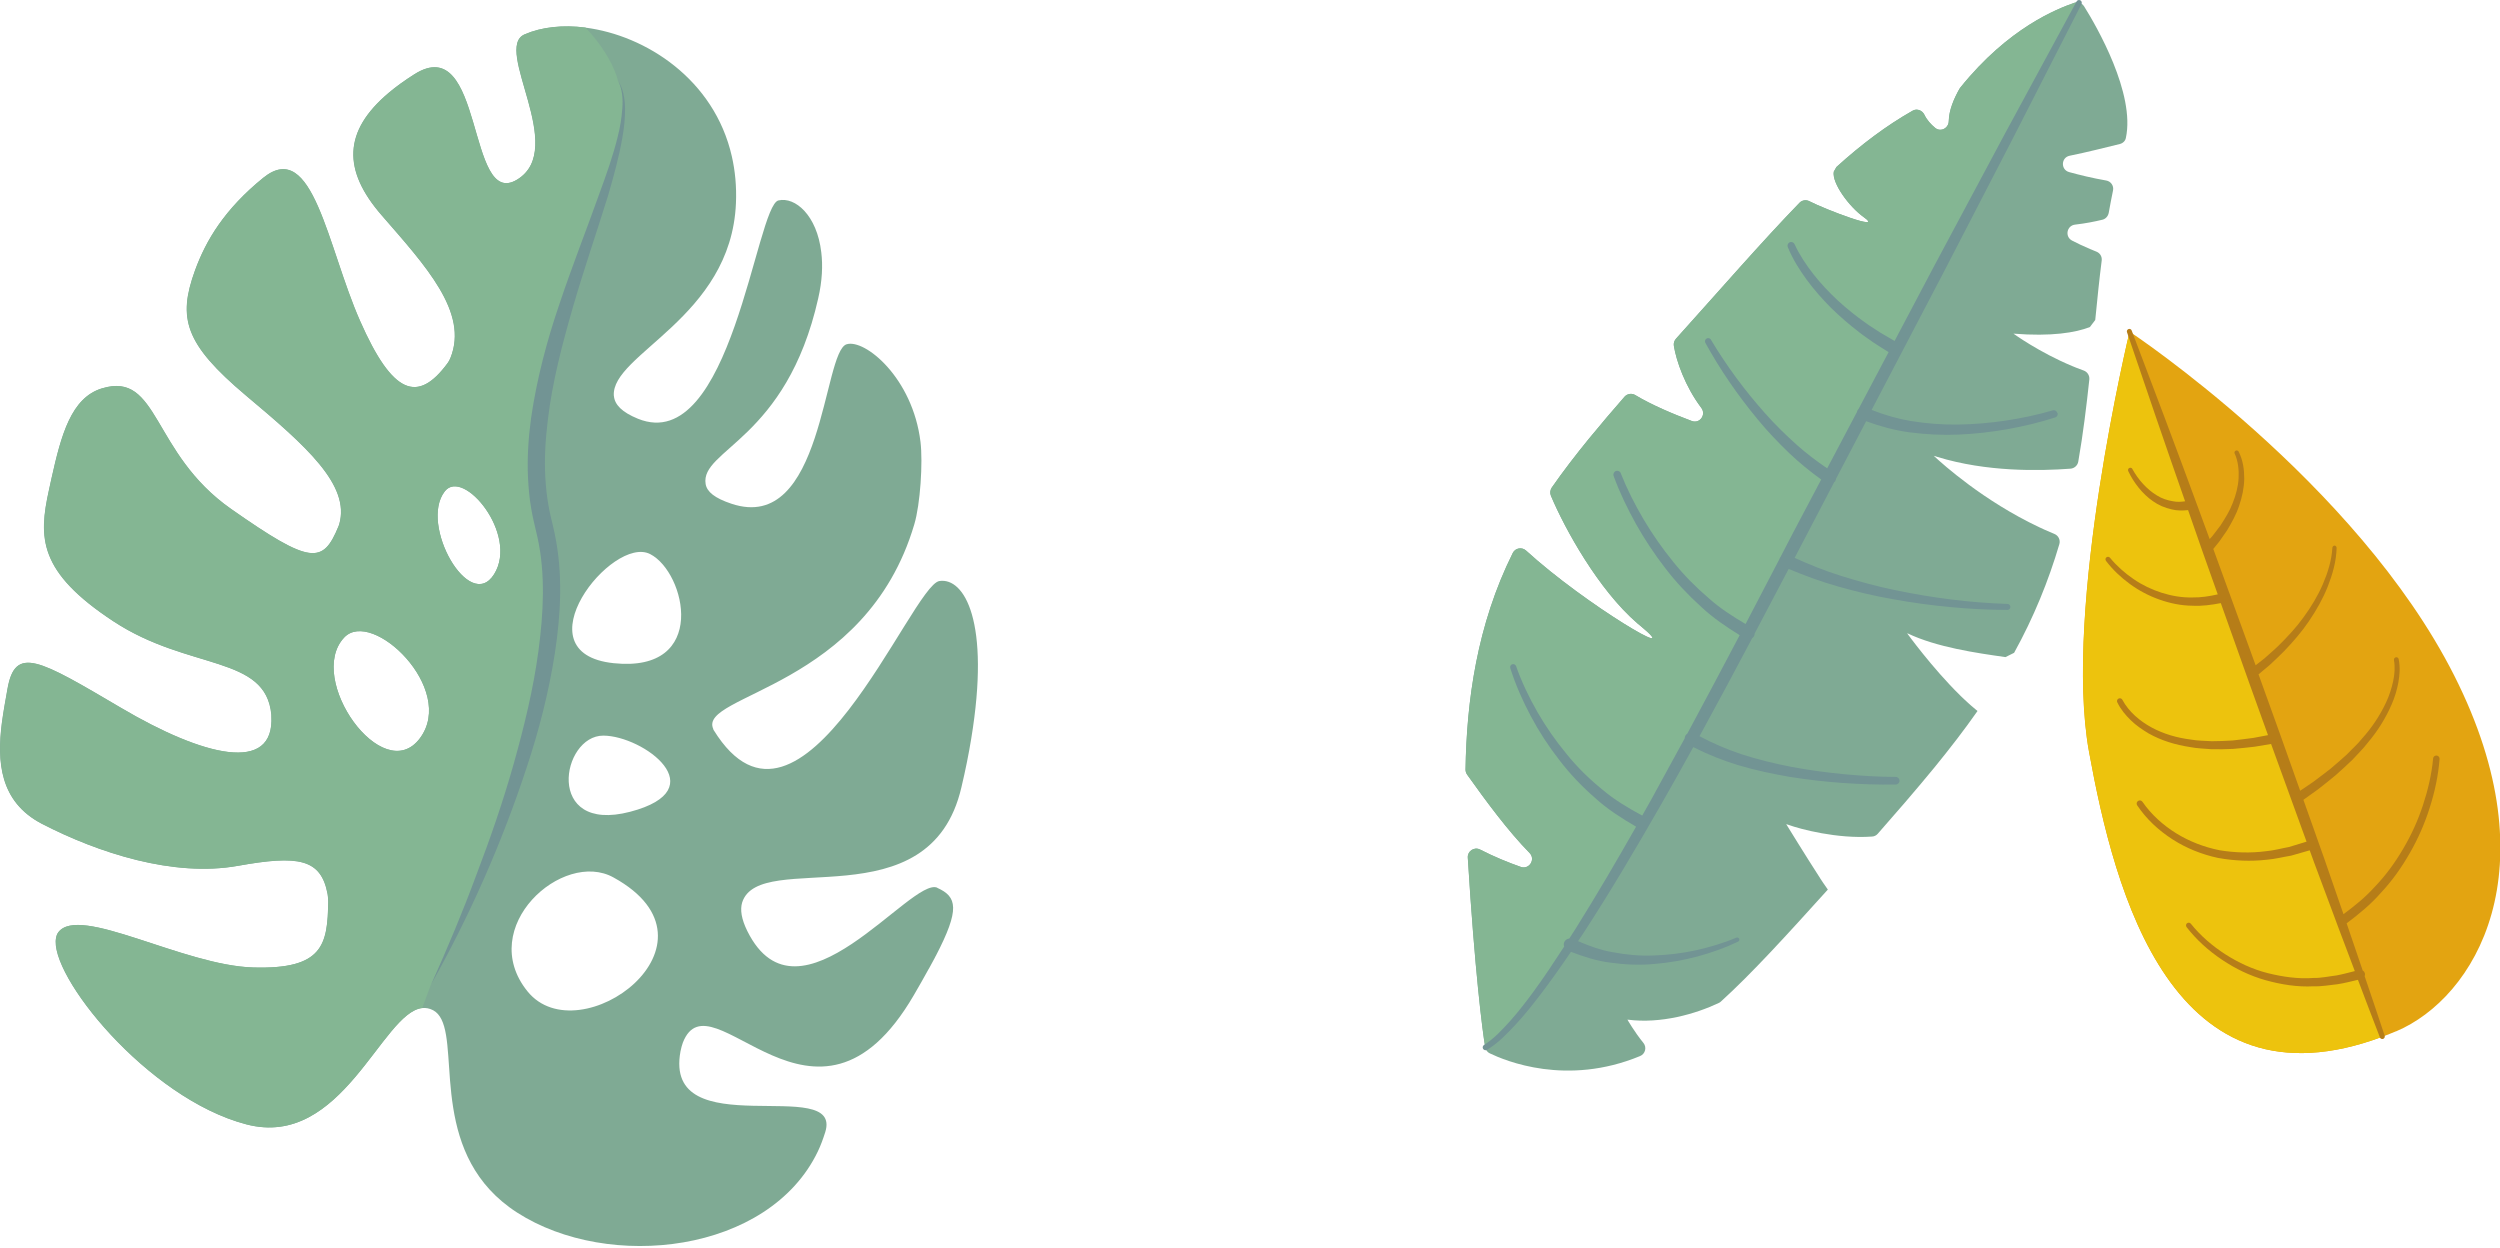 <svg xmlns="http://www.w3.org/2000/svg" width="571" height="285" viewBox="0 0 571 285" fill="none"><path d="M547.248 235.551C546.215 235.976 545.218 236.383 544.221 236.752C496.086 254.815 483 203.919 477.131 171.732C471.151 138.88 486.396 75.746 486.396 75.746C486.396 75.746 538.149 109.948 560.556 154.317C582.981 198.687 565.281 227.952 547.248 235.569V235.551Z" fill="#E3A411"></path><path d="M486.395 75.728L544.239 236.752C496.103 254.815 483.018 203.919 477.148 171.732C471.168 138.88 486.414 75.746 486.414 75.746L486.395 75.728Z" fill="#EDC30D"></path><path d="M533.276 124.608C532.981 124.608 532.722 124.83 532.704 125.125V125.199C532.556 127.972 531.652 130.838 530.526 133.463C529.381 136.107 527.868 138.603 526.17 140.932C524.49 143.28 522.497 145.406 520.448 147.44C519.415 148.456 518.289 149.381 517.218 150.361L515.188 151.951C511.977 143.095 508.747 134.24 505.517 125.384L506.919 123.646L508.691 121.095C509.743 119.302 510.777 117.49 511.423 115.493C512.106 113.515 512.549 111.445 512.586 109.337C512.586 107.23 512.309 105.141 511.312 103.162C511.183 102.922 510.906 102.811 510.648 102.922C510.389 103.033 510.279 103.329 510.389 103.588L510.426 103.643C511.183 105.325 511.404 107.359 511.294 109.263C511.183 111.204 510.666 113.109 509.946 114.902C509.263 116.732 508.211 118.396 507.141 120.041L505.351 122.389L504.686 123.129C503.763 120.596 502.84 118.063 501.899 115.549C496.99 102.164 491.951 88.816 486.875 75.487C486.765 75.191 486.451 75.043 486.155 75.154C485.86 75.265 485.694 75.579 485.805 75.875C490.179 88.761 494.572 101.646 499.075 114.495C498.171 114.625 497.248 114.68 496.344 114.495C495.052 114.292 493.76 113.867 492.615 113.146C490.308 111.74 488.37 109.541 487.041 107.137V107.1C486.894 106.86 486.598 106.767 486.34 106.878C486.082 107.008 485.971 107.304 486.082 107.581C486.728 108.967 487.521 110.206 488.463 111.389C489.404 112.554 490.493 113.626 491.766 114.495C493.021 115.401 494.498 115.993 496.011 116.344C497.248 116.658 498.522 116.64 499.758 116.51C501.973 122.944 504.243 129.34 506.532 135.756C504.631 136.181 502.693 136.495 500.755 136.458C498.374 136.514 495.993 136.107 493.723 135.386C491.453 134.665 489.256 133.611 487.281 132.243C485.306 130.893 483.442 129.248 481.947 127.418L481.91 127.381C481.707 127.14 481.357 127.103 481.117 127.288C480.858 127.473 480.821 127.843 481.006 128.102C482.575 130.154 484.42 131.892 486.469 133.389C488.518 134.887 490.788 136.088 493.206 136.939C495.605 137.789 498.152 138.325 500.718 138.344C502.914 138.473 505.092 138.159 507.233 137.752C509.485 144.056 511.737 150.379 513.97 156.683C515.299 160.436 516.665 164.171 518.012 167.905L514.69 168.534C513.121 168.774 511.515 168.922 509.946 169.125C508.359 169.218 506.772 169.292 505.184 169.292C503.597 169.181 502.01 169.218 500.441 168.922C497.303 168.534 494.221 167.665 491.453 166.167C488.739 164.707 486.192 162.525 484.79 159.9L484.753 159.826C484.587 159.512 484.199 159.401 483.885 159.549C483.553 159.715 483.424 160.103 483.59 160.418C484.384 162.045 485.454 163.32 486.672 164.503C487.872 165.687 489.275 166.629 490.714 167.498C493.649 169.162 496.897 170.124 500.164 170.623C501.807 170.955 503.45 170.974 505.111 171.122C506.753 171.159 508.414 171.122 510.057 171.048C511.7 170.882 513.342 170.771 514.967 170.549L518.713 169.92C521.408 177.352 524.103 184.803 526.816 192.234C525.487 192.641 524.158 193.066 522.811 193.455C521.057 193.769 519.322 194.268 517.551 194.416C514.007 194.878 510.426 194.767 506.938 194.194C503.468 193.492 500.109 192.216 497.082 190.349C494.073 188.5 491.342 186.023 489.367 183.176L489.33 183.12C489.109 182.806 488.666 182.713 488.333 182.935C488.001 183.157 487.909 183.601 488.13 183.934C490.271 187.132 493.058 189.683 496.214 191.717C499.371 193.75 502.914 195.155 506.587 195.95C510.279 196.616 514.062 196.782 517.772 196.357C519.636 196.209 521.445 195.729 523.291 195.433C524.712 195.045 526.115 194.619 527.536 194.213C527.868 195.118 528.2 196.006 528.514 196.912C530.23 201.515 531.947 206.118 533.663 210.722C533.663 210.777 533.7 210.833 533.719 210.888C535.085 214.53 536.45 218.154 537.835 221.796C536.432 222.147 535.048 222.535 533.626 222.794C531.892 222.997 530.157 223.404 528.385 223.367C524.878 223.626 521.353 223.108 517.938 222.258C514.524 221.389 511.275 219.892 508.304 217.987C505.332 216.083 502.582 213.717 500.404 210.999L500.367 210.962C500.164 210.703 499.777 210.666 499.518 210.87C499.26 211.073 499.204 211.461 499.407 211.739C501.696 214.697 504.446 217.155 507.51 219.207C510.555 221.26 513.915 222.886 517.477 223.885C521.02 224.865 524.73 225.475 528.422 225.271C530.286 225.345 532.095 224.976 533.94 224.791C535.491 224.55 537.023 224.144 538.554 223.792C540.216 228.174 541.877 232.574 543.575 236.955C543.685 237.233 543.999 237.381 544.295 237.288C544.59 237.196 544.756 236.863 544.664 236.567C543.169 232.019 541.618 227.49 540.086 222.96C540.16 222.757 540.197 222.554 540.142 222.332C540.068 222.036 539.883 221.796 539.643 221.666C538.425 218.061 537.207 214.475 535.971 210.888C538.776 208.781 541.489 206.562 543.796 203.918C546.38 201.164 548.577 198.058 550.441 194.767C552.323 191.495 553.837 188.019 554.963 184.433C556.107 180.828 556.901 177.186 557.196 173.359C557.233 172.952 556.919 172.601 556.531 172.564C556.125 172.527 555.756 172.823 555.719 173.229V173.285C555.387 176.853 554.538 180.477 553.394 183.934C552.249 187.409 550.736 190.737 548.872 193.88C547.026 197.023 544.885 199.981 542.357 202.587C540.252 204.935 537.779 206.932 535.251 208.799C533.793 204.566 532.334 200.332 530.858 196.098C529.271 191.624 527.683 187.15 526.096 182.676L529.381 180.329C530.766 179.293 532.076 178.166 533.423 177.093C534.734 175.966 535.971 174.764 537.244 173.581C538.407 172.287 539.68 171.122 540.732 169.717C542.984 167.073 544.867 164.097 546.251 160.898C546.952 159.29 547.469 157.608 547.783 155.888C548.097 154.15 548.226 152.394 547.857 150.545C547.801 150.268 547.525 150.065 547.229 150.12C546.934 150.176 546.731 150.453 546.786 150.749V150.823C547.063 152.339 546.934 154.058 546.583 155.648C546.233 157.256 545.716 158.846 545.014 160.362C543.612 163.376 541.748 166.186 539.496 168.682C538.462 169.994 537.17 171.103 536.026 172.324C534.771 173.433 533.516 174.579 532.224 175.633C530.876 176.65 529.566 177.703 528.2 178.683L525.358 180.606C522.423 172.324 519.489 164.041 516.48 155.777C516.259 155.186 516.056 154.613 515.853 154.021L518.436 151.858C519.507 150.823 520.633 149.824 521.666 148.752C523.734 146.589 525.709 144.334 527.388 141.838C529.068 139.361 530.563 136.735 531.67 133.944C532.759 131.134 533.608 128.25 533.682 125.144C533.682 124.848 533.46 124.608 533.165 124.589L533.276 124.608Z" fill="#B67D18"></path><path d="M435.659 144.685L435.604 144.666C435.604 144.666 441.307 152.56 447.675 158.809C447.73 158.865 447.804 158.92 447.859 158.994C448.099 159.216 448.358 159.475 448.598 159.697C448.911 159.992 449.225 160.27 449.539 160.565C449.779 160.769 450.019 160.972 450.24 161.194C450.702 161.601 451.182 162.007 451.661 162.396C448.635 166.722 445.312 171.011 441.787 175.337C437.32 180.772 432.983 185.764 428.886 190.423C428.553 190.811 428.074 191.051 427.575 191.07C419.62 191.643 411.112 189.35 408.583 188.426C408.325 188.352 408.159 188.278 408.066 188.26C408.011 188.241 407.974 188.241 407.974 188.241C407.974 188.241 412.478 195.581 415.689 200.535C415.689 200.572 415.707 200.591 415.726 200.609C415.966 200.979 416.206 201.33 416.427 201.663C416.778 202.199 417.147 202.717 417.479 203.179C407.974 213.698 400.167 222.295 393.042 228.765C392.895 228.895 392.747 229.006 392.563 229.08C387.339 231.557 379.366 233.886 371.743 232.888C371.725 232.888 371.706 232.888 371.706 232.888C371.706 232.888 373.22 235.569 375.361 238.212C376.173 239.211 375.785 240.727 374.586 241.207C357.808 248.159 343.8 242.28 340.293 240.597C339.721 240.338 339.315 239.821 339.222 239.211C338.576 235.532 336.823 221.592 335.236 195.876C335.143 194.397 336.694 193.362 338.023 194.028C341.234 195.673 344.482 197.004 347.343 198.002C349.263 198.668 350.776 196.283 349.355 194.823C344.409 189.794 339.296 182.843 335.088 176.927C334.848 176.576 334.719 176.187 334.719 175.781C334.959 160.122 337.321 142.744 345.516 126.29C346.088 125.162 347.565 124.885 348.524 125.735C362.238 138.251 385.457 151.839 374.604 142.892C374.401 142.725 374.198 142.559 373.995 142.392C365.08 134.72 357.384 120.762 354.228 113.238C353.969 112.628 354.043 111.925 354.412 111.371C356.996 107.655 359.857 103.939 362.902 100.204C365.616 96.895 368.329 93.715 371.042 90.609C371.651 89.925 372.666 89.759 373.46 90.221C377.188 92.477 382.19 94.584 386.398 96.156C388.225 96.84 389.739 94.713 388.576 93.161C384.866 88.243 382.854 82.419 382.301 78.981C382.208 78.389 382.393 77.816 382.78 77.372C393.006 66.021 402.197 55.409 411.001 46.314C411.592 45.703 412.514 45.574 413.253 45.962C416.999 47.885 430.473 53.006 425.656 49.586C422.37 47.257 418.365 41.821 418.827 39.215C419.03 38.845 419.233 38.512 419.436 38.142C425.139 32.966 430.916 28.64 436.822 25.294C437.8 24.72 439.018 25.183 439.517 26.199C440.089 27.401 441.012 28.418 441.99 29.213C443.245 30.248 445.072 29.268 445.091 27.641C445.128 25.201 446.272 22.52 447.527 20.302C447.601 20.209 447.656 20.117 447.73 20.006C458.767 6.27 469.915 1.999 473.754 0.65C474.123 0.539 474.511 0.502 474.88 0.613C475.323 0.724 475.729 1.02 476.006 1.445C478.885 6.03 487.726 21.374 485.548 31.505C485.419 32.208 484.847 32.725 484.164 32.892C480.768 33.724 476.707 34.759 472.702 35.572C470.727 35.979 470.635 38.771 472.592 39.307C475.009 39.972 477.889 40.675 481.063 41.23C482.134 41.414 482.835 42.45 482.614 43.504C482.281 45.13 481.949 46.813 481.635 48.606C481.488 49.364 480.953 49.993 480.214 50.178C478.461 50.603 476.357 51.028 473.939 51.305C472.038 51.527 471.558 54.06 473.256 54.947C474.474 55.576 475.84 56.241 477.353 56.87C477.815 57.073 478.295 57.258 478.793 57.462C479.624 57.776 480.14 58.589 480.03 59.495C479.494 63.692 479.033 68.221 478.553 73.083C478.11 73.656 477.778 74.1 477.335 74.692C474.087 75.986 468.476 76.892 459.912 76.208C459.912 76.208 459.906 76.208 459.893 76.208H459.875C459.875 76.208 465.744 80.478 473.367 83.64C473.662 83.769 473.957 83.898 474.271 84.009C474.806 84.231 475.342 84.435 475.895 84.619C476.744 84.915 477.28 85.747 477.206 86.635C476.56 92.661 475.803 98.984 474.677 105.436C474.53 106.305 473.791 106.971 472.924 107.045C465.726 107.581 453.747 107.803 442.562 104.382C442.285 104.29 441.99 104.216 441.676 104.105C441.676 104.105 441.787 104.198 441.972 104.382C443.688 105.972 453.046 114.421 465.744 120.411C465.818 120.429 465.892 120.466 465.947 120.503C466.298 120.67 466.648 120.836 466.981 120.984C467.719 121.298 468.457 121.631 469.214 121.945C470.137 122.315 470.635 123.313 470.358 124.275C467.885 132.668 464.507 140.987 460.022 149.103C459.303 149.473 458.767 149.732 458.048 150.083C451.385 149.14 442.396 147.846 435.696 144.666L435.659 144.685Z" fill="#7FAA94"></path><path d="M339.24 239.211C338.594 235.532 336.84 221.592 335.253 195.876C335.161 194.397 336.711 193.362 338.04 194.028C341.252 195.673 344.5 197.004 347.361 198.002C349.28 198.668 350.794 196.283 349.373 194.823C344.426 189.794 339.314 182.843 335.105 176.927C334.866 176.576 334.736 176.187 334.736 175.781C334.976 160.122 337.339 142.744 345.534 126.29C346.106 125.162 347.582 124.885 348.542 125.735C362.256 138.251 385.474 151.839 374.622 142.892C374.419 142.725 374.216 142.559 374.013 142.392C365.098 134.72 357.401 120.762 354.245 113.238C353.987 112.628 354.061 111.925 354.43 111.371C357.014 107.655 359.875 103.939 362.92 100.204C365.633 96.895 368.346 93.715 371.059 90.609C371.668 89.925 372.684 89.759 373.477 90.221C377.206 92.477 382.207 94.584 386.416 96.156C388.243 96.84 389.756 94.713 388.593 93.161C384.884 88.243 382.872 82.419 382.318 78.981C382.226 78.389 382.41 77.816 382.798 77.372C393.023 66.021 402.215 55.409 411.019 46.314C411.609 45.703 412.532 45.574 413.27 45.962C417.017 47.885 430.491 53.006 425.673 49.586C422.388 47.257 418.383 41.821 418.844 39.215C419.047 38.845 419.25 38.512 419.453 38.142C425.156 32.966 430.933 28.64 436.84 25.294C437.818 24.72 439.036 25.183 439.534 26.199C440.107 27.401 441.029 28.418 442.008 29.213C443.263 30.248 445.09 29.268 445.108 27.641C445.145 25.201 446.29 22.52 447.545 20.302C447.618 20.209 447.674 20.117 447.748 20.006C458.785 6.27 469.933 1.999 473.772 0.65C474.141 0.539 474.529 0.502 474.898 0.613C474.898 0.613 428.756 88.668 415.54 113.478C402.325 138.27 357.254 228.414 339.295 239.211H339.24Z" fill="#84B693"></path><path d="M469.878 94.289C469.749 93.845 469.287 93.586 468.844 93.734H468.807C465.337 94.769 461.72 95.509 458.121 96.063C454.503 96.6 450.867 96.914 447.231 96.969C443.595 97.025 439.978 96.729 436.415 96.156C433.333 95.638 430.343 94.751 427.482 93.623L443.964 62.121L459.763 31.561L475.415 0.927C475.562 0.613 475.452 0.243 475.156 0.077C474.843 -0.089 474.455 0.022 474.289 0.336L457.899 30.581L441.676 60.919L432.724 77.872L429.549 76.023C428.424 75.265 427.242 74.581 426.135 73.768C423.902 72.196 421.779 70.477 419.767 68.647C417.774 66.779 415.891 64.801 414.212 62.657C412.551 60.531 410.982 58.201 409.911 55.835L409.874 55.761C409.69 55.354 409.21 55.151 408.785 55.336C408.361 55.502 408.158 56.001 408.324 56.426C409.45 59.181 410.945 61.547 412.625 63.858C414.304 66.151 416.187 68.277 418.18 70.292C420.21 72.27 422.351 74.137 424.603 75.857C425.71 76.744 426.91 77.502 428.054 78.334C429.143 79.055 430.251 79.739 431.358 80.423L424.511 93.383C424.363 93.531 424.252 93.678 424.179 93.882C424.16 93.937 424.179 94.011 424.142 94.067L417.331 106.971C414.932 105.344 412.606 103.588 410.428 101.647C407.863 99.354 405.389 96.932 403.101 94.344C398.505 89.186 394.334 83.547 390.79 77.613V77.576C390.569 77.243 390.144 77.114 389.793 77.317C389.443 77.502 389.314 77.946 389.498 78.297C392.913 84.509 396.918 90.314 401.44 95.768C403.673 98.504 406.146 101.073 408.693 103.532C410.963 105.695 413.418 107.673 415.965 109.522L409.505 121.742C408.546 123.591 407.586 125.44 406.626 127.288C406.571 127.362 406.515 127.418 406.478 127.51C406.478 127.547 406.478 127.584 406.46 127.621C403.876 132.594 401.292 137.567 398.69 142.522C395.755 140.803 392.894 138.954 390.329 136.68C387.376 134.147 384.607 131.374 382.152 128.305C379.679 125.273 377.427 122.038 375.415 118.655C373.422 115.272 371.613 111.722 370.192 108.117V108.08C370.008 107.636 369.509 107.415 369.066 107.581C368.623 107.747 368.383 108.247 368.55 108.709C369.952 112.554 371.706 116.159 373.662 119.69C375.637 123.203 377.87 126.568 380.343 129.766C382.798 132.983 385.604 135.941 388.612 138.658C391.251 141.117 394.26 143.169 397.342 145.073C393.392 152.579 389.406 160.085 385.382 167.554C385.198 167.683 385.05 167.831 384.939 168.035C384.828 168.238 384.792 168.46 384.773 168.663C382.281 173.267 379.771 177.851 377.243 182.436C376.523 183.73 375.803 185.006 375.083 186.282C371.89 184.544 368.734 182.695 365.966 180.329C362.994 177.925 360.225 175.208 357.808 172.213C355.353 169.236 353.12 166.057 351.182 162.692C349.262 159.346 347.564 155.796 346.291 152.191V152.154C346.143 151.803 345.755 151.599 345.405 151.71C345.035 151.821 344.832 152.228 344.943 152.598C346.161 156.425 347.767 160.048 349.631 163.561C351.495 167.073 353.673 170.42 356.128 173.562C358.546 176.742 361.314 179.645 364.341 182.27C367.147 184.84 370.377 186.892 373.681 188.814C369.232 196.653 364.674 204.436 359.893 212.072C359.413 212.829 358.915 213.587 358.435 214.345C357.918 214.419 357.457 214.715 357.254 215.233C357.125 215.547 357.143 215.88 357.254 216.194C355.039 219.614 352.787 223.016 350.388 226.307C348.708 228.599 346.973 230.873 345.091 232.999C343.208 235.088 341.27 237.214 338.945 238.675C338.649 238.878 338.557 239.266 338.742 239.562C338.926 239.858 339.314 239.969 339.628 239.784C342.212 238.231 344.223 236.087 346.198 233.979C348.173 231.853 349.963 229.598 351.717 227.305C354.19 224.07 356.534 220.761 358.804 217.396C361.739 218.524 364.747 219.503 367.848 219.873C371.17 220.335 374.548 220.483 377.87 220.169C381.192 219.892 384.478 219.319 387.671 218.468C390.864 217.599 393.983 216.509 396.992 215.066C397.232 214.956 397.342 214.66 397.231 214.419C397.121 214.161 396.825 214.05 396.586 214.161H396.567C393.614 215.418 390.476 216.342 387.339 217.045C384.183 217.729 380.971 218.117 377.778 218.228C374.585 218.376 371.373 218.061 368.273 217.47C365.541 217.008 362.957 216.046 360.429 214.956C360.835 214.364 361.222 213.754 361.628 213.162C367.904 203.53 373.736 193.621 379.439 183.675C381.912 179.349 384.349 175.004 386.748 170.641C390.033 172.324 393.466 173.673 396.936 174.746C400.849 175.91 404.817 176.761 408.822 177.445C412.828 178.092 416.833 178.535 420.875 178.831C424.917 179.109 428.922 179.256 433.001 179.183C433.462 179.183 433.85 178.794 433.85 178.314C433.85 177.833 433.462 177.445 432.982 177.445H432.964C429.014 177.445 425.009 177.186 421.059 176.816C417.091 176.428 413.141 175.892 409.247 175.171C405.353 174.413 401.495 173.47 397.748 172.268C394.426 171.141 391.215 169.791 388.169 168.146C392.248 160.714 396.235 153.245 400.203 145.757C400.369 145.646 400.498 145.499 400.609 145.314C400.72 145.11 400.775 144.888 400.775 144.667C403.359 139.767 405.962 134.85 408.527 129.951C412.2 131.467 415.91 132.853 419.712 133.925C423.92 135.127 428.184 136.144 432.484 136.883C436.785 137.66 441.103 138.252 445.441 138.658C449.778 139.065 454.116 139.305 458.49 139.305C458.859 139.305 459.154 139.01 459.173 138.64C459.173 138.27 458.896 137.937 458.508 137.937H458.49C449.907 137.66 441.306 136.551 432.909 134.794C428.7 133.944 424.548 132.798 420.469 131.522C416.851 130.394 413.326 128.971 409.893 127.418C410.65 125.976 411.406 124.552 412.145 123.11L418.918 110.151C418.918 110.151 419.084 110.021 419.14 109.929C419.269 109.744 419.324 109.541 419.361 109.319L426.227 96.211C429.439 97.394 432.743 98.282 436.102 98.744C439.848 99.225 443.632 99.428 447.379 99.262C451.126 99.095 454.854 98.67 458.527 98.023C462.2 97.358 465.817 96.507 469.416 95.342C469.841 95.194 470.081 94.751 469.952 94.307L469.878 94.289Z" fill="#729494"></path><path d="M214.084 202.754C208.159 200.147 182.412 236.271 170.692 212.663C169.326 209.89 169.012 207.764 169.511 206.118C173.534 193.621 212.386 210.906 219.584 179.829C220.525 175.873 221.264 172.175 221.817 168.774C226.266 141.893 220.23 131.855 214.564 132.705C208.159 133.648 182.873 198.89 162.995 166.74C162.959 166.666 162.903 166.592 162.903 166.481C159.378 158.587 197.768 157.219 208.824 119.764C210.208 115.142 210.799 105.602 210.245 100.962C208.473 86.265 197.528 77.372 193.375 78.629C187.912 80.256 188.134 122.112 167.056 115.05C163.235 113.774 161.464 112.332 161.168 110.557C159.858 102.681 179.607 100.481 186.879 68.147C187.801 64.135 187.949 60.604 187.58 57.628C186.602 49.161 181.6 44.89 177.798 45.777C172.685 46.961 167.019 104.29 145.701 95.638C142.028 94.14 140.404 92.421 140.22 90.461C140.22 90.424 140.201 90.406 140.201 90.406C139.5 80.885 166.982 72.621 168.09 46.425C168.256 42.598 167.905 39.011 167.148 35.702C163.162 18.139 147.492 8.063 133.686 6.307C128.573 5.66 123.719 6.159 119.806 7.86C112.516 11.021 129.718 33.946 118.108 41.026C106.517 48.088 110.652 6.806 94.594 16.993C92.416 18.379 90.478 19.766 88.817 21.171C78.315 29.989 78.223 38.919 87.193 49.216C97.141 60.678 107.09 71.345 102.863 81.772C102.697 82.198 102.475 82.604 102.199 82.974C95.406 92.181 89.648 90.184 82.21 73.287C74.753 56.408 71.468 31.468 60.135 40.601C55.724 44.169 52.42 47.774 49.929 51.324C47.474 54.818 45.776 58.349 44.521 61.787C40.571 72.677 42.121 78.519 56.149 90.332C69.973 101.924 80.05 110.816 77.466 119.764C77.429 119.912 77.356 120.06 77.319 120.171C73.738 128.897 71.006 129.044 52.753 116.251C34.499 103.476 36.363 84.712 23.24 88.724C16.226 90.887 13.956 99.372 11.741 109.3C11.557 110.132 11.372 110.982 11.188 111.833C8.751 122.833 8.714 130.616 25.916 141.93C43.137 153.244 60.726 149.547 61.963 163.265C61.963 163.339 61.963 163.431 61.963 163.486C62.775 176.89 46.385 172.749 27.67 161.712C8.825 150.619 3.436 147.347 1.682 157.423C1.258 159.844 0.76 162.47 0.409 165.169C-0.68 173.784 -0.2 183.083 9.564 188.167C22.428 194.804 39.593 200.406 54.321 197.762C68.127 195.285 73.295 196.117 74.808 204.196C74.882 204.732 74.956 205.286 74.956 205.896C74.808 215.769 73.812 221.444 57.828 220.982C41.808 220.538 18.054 206.525 13.292 212.959C13.052 213.291 12.886 213.698 12.812 214.123C10.948 222.498 33.613 250.913 56.259 256.811C78.112 262.542 87.175 231.261 96.403 230.244C97.252 230.152 98.083 230.3 98.932 230.743C99.744 231.169 100.353 231.89 100.814 232.796C104.746 240.579 98.304 264.206 118.127 276.962C139.02 290.402 175.638 286.298 186.805 262.967C187.469 261.58 188.004 260.101 188.484 258.585C192.619 245.274 151.368 261.987 155.428 240.098C155.576 239.359 155.76 238.711 155.963 238.138C162.349 221.759 186.27 265.832 208.713 227.305C210.005 225.086 211.149 223.071 212.128 221.278C212.146 221.241 212.165 221.241 212.165 221.241C212.663 220.335 213.124 219.466 213.549 218.69C213.567 218.616 213.623 218.542 213.623 218.505L213.696 218.412C219.326 207.597 218.606 204.806 214.047 202.772L214.084 202.754ZM95.905 168.626C87.451 179.903 69.77 155.019 78.611 145.609C84.96 138.843 104.321 157.367 95.905 168.626ZM112.867 131.134C107.237 140.174 95.683 119.764 101.589 112.221C105.816 106.786 118.496 122.075 112.867 131.134ZM143.911 185.412C124.328 190.515 128.167 167.96 137.82 168.016C146.919 168.071 163.549 180.273 143.911 185.412ZM148.488 126.549C156.646 130.708 161.943 153.762 140.146 151.47C118.385 149.177 139.832 122.13 148.488 126.549ZM120.471 226.417C108.658 211.775 128.536 193.935 140.146 200.424C167.388 215.436 132.302 241.078 120.471 226.417Z" fill="#7FAA94"></path><path d="M124.236 120.226C114.362 83.861 149.762 32.448 141.087 18.268C141.087 18.268 139.98 12.925 133.723 6.288C128.61 5.641 123.756 6.14 119.843 7.841C112.553 11.003 129.755 33.927 118.145 41.008C106.555 48.07 110.689 6.787 94.631 16.974C92.454 18.361 90.516 19.747 88.854 21.152C78.352 29.971 78.26 38.9 87.23 49.197C97.178 60.66 107.127 71.327 102.9 81.754C102.734 82.179 102.512 82.586 102.236 82.955C95.444 92.162 89.685 90.165 82.247 73.268C74.79 56.389 71.505 31.45 60.172 40.582C55.761 44.151 52.458 47.755 49.966 51.305C47.511 54.799 45.813 58.33 44.558 61.769C40.608 72.658 42.158 78.5 56.186 90.313C70.01 101.905 80.087 110.797 77.503 119.745C77.466 119.893 77.393 120.041 77.356 120.152C73.775 128.878 71.043 129.026 52.79 116.233C34.536 103.458 36.4 84.693 23.277 88.705C16.264 90.868 13.993 99.354 11.778 109.281C11.594 110.113 11.409 110.964 11.225 111.814C8.789 122.814 8.752 130.597 25.953 141.912C43.174 153.226 60.763 149.528 62 163.246C62 163.32 62 163.412 62 163.468C62.812 176.871 46.422 172.73 27.707 161.693C8.862 150.601 3.473 147.328 1.72 157.404C1.295 159.826 0.797 162.451 0.446 165.15C-0.643 173.765 -0.163 183.064 9.601 188.148C22.465 194.785 39.63 200.387 54.358 197.743C68.164 195.266 73.332 196.098 74.846 204.177C74.919 204.713 74.993 205.268 74.993 205.878C74.846 215.75 73.849 221.426 57.865 220.964C41.845 220.52 18.091 206.506 13.329 212.94C13.089 213.273 12.923 213.68 12.849 214.105C10.985 222.479 33.65 250.895 56.297 256.792C78.149 262.523 87.212 231.243 96.44 230.226L98.526 224.587C98.526 224.587 134.092 156.591 124.218 120.207L124.236 120.226ZM95.905 168.626C87.452 179.903 69.77 155.019 78.611 145.609C84.96 138.843 104.321 157.367 95.905 168.626ZM112.867 131.133C107.237 140.174 95.683 119.764 101.59 112.221C105.816 106.786 118.496 122.075 112.867 131.133Z" fill="#84B693"></path><path d="M141.086 18.287C142.157 20.284 142.304 22.576 142.138 24.758C141.991 26.958 141.621 29.139 141.068 31.284C140.016 35.591 138.521 39.788 136.989 43.966C133.999 52.359 130.713 60.679 127.853 69.201C124.936 77.706 122.611 86.469 121.3 95.472C120.691 99.983 120.378 104.568 120.599 109.189C120.728 111.5 120.913 113.793 121.319 116.085C121.67 118.341 122.334 120.744 122.759 122.722C124.604 131.078 124.143 139.989 122.98 148.678C121.817 157.404 119.695 166.038 117.295 174.579C114.877 183.12 111.961 191.551 108.787 199.87C105.704 208.226 102.235 216.453 98.58 224.625C107.347 209.021 114.601 192.567 120.23 175.485C123.072 166.962 125.324 158.199 126.727 149.233C128.093 140.285 128.609 131.023 126.69 121.872C126.192 119.487 125.619 117.564 125.269 115.42C124.881 113.312 124.678 111.168 124.549 109.005C124.309 104.679 124.586 100.316 125.121 95.971C126.136 87.263 128.406 78.667 130.861 70.144C133.334 61.603 136.251 53.173 138.908 44.595C140.163 40.287 141.363 35.943 142.138 31.506C142.544 29.287 142.784 27.032 142.766 24.758C142.729 22.521 142.341 20.173 141.086 18.287Z" fill="#729494"></path></svg>